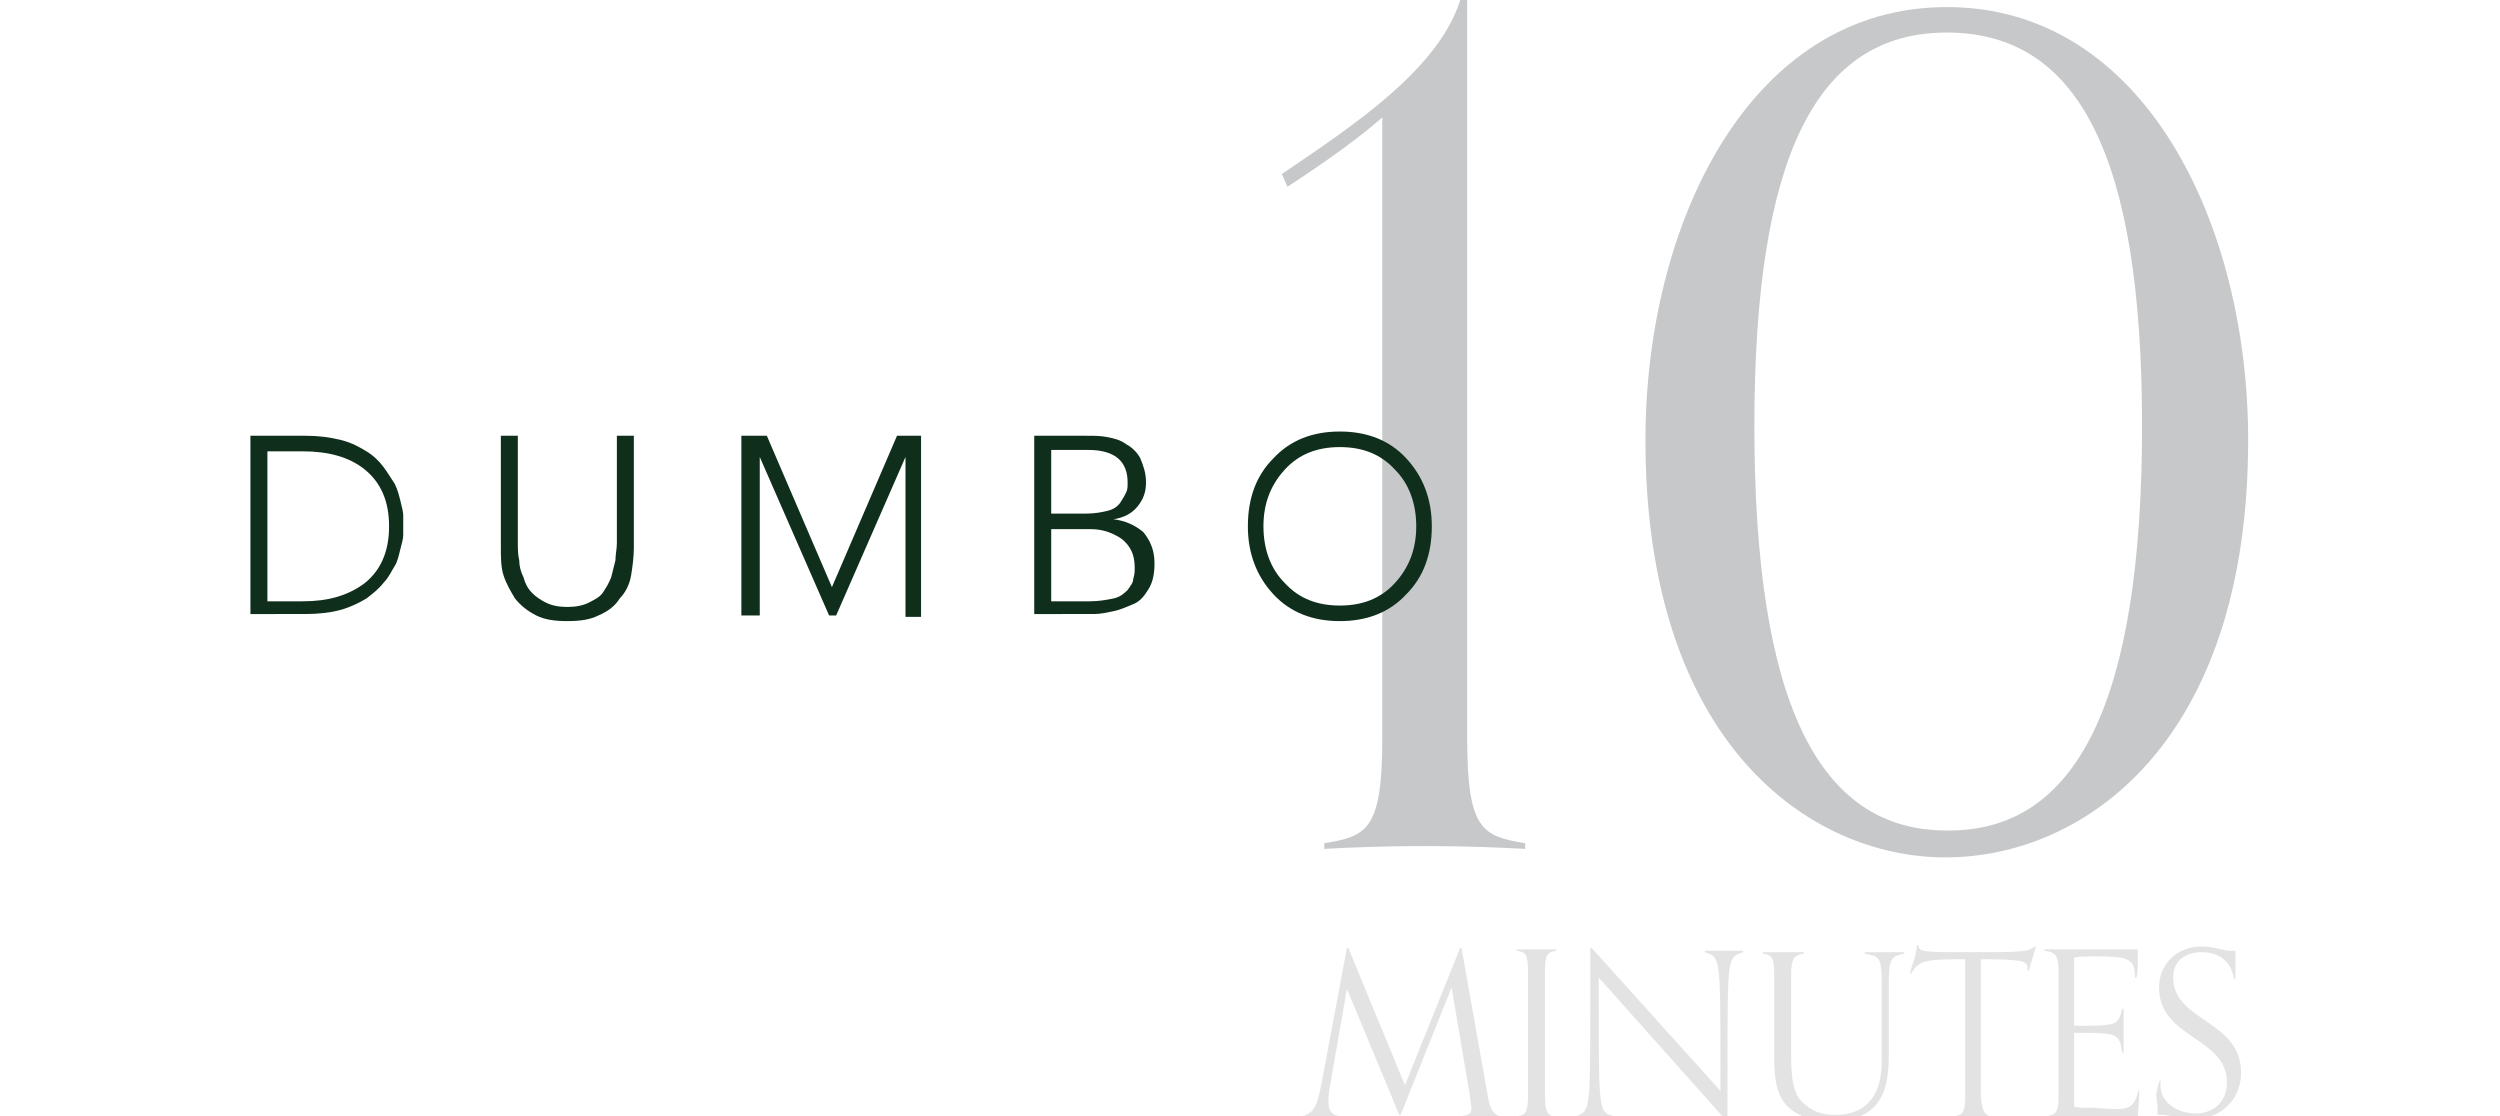 <?xml version="1.0" encoding="utf-8"?>
<!-- Generator: Adobe Illustrator 24.1.2, SVG Export Plug-In . SVG Version: 6.00 Build 0)  -->
<svg version="1.1" id="Layer_1" xmlns="http://www.w3.org/2000/svg" xmlns:xlink="http://www.w3.org/1999/xlink" x="0px" y="0px"
	 viewBox="0 0 176.7 78.9" style="enable-background:new 0 0 176.7 78.9;" xml:space="preserve">
<style type="text/css">
	.st0{fill:#C7C8C9;}
	.st1{opacity:0.5;}
	.st2{fill:#0F2E1C;}
</style>
<g>
	<g>
		<path class="st0" d="M107.8,60c-1.7-0.1-4.3-0.2-7.1-0.2c-3,0-5.3,0.1-7.1,0.2v-0.4c3-0.5,4.1-0.9,4.1-7.4V8.3
			c-1.7,1.5-4.1,3.2-6.7,4.9l-0.4-0.9c5-3.4,11.3-7.5,12.7-12.6h0.4v52.5c0,6.5,1.1,6.9,4.1,7.4V60z"/>
		<path class="st0" d="M116.3,31.1c0-15.2,7.3-30.6,21.3-30.6c14,0,21.3,15.4,21.3,30.6c0,21.4-11.6,29.5-21.4,29.5
			C127.9,60.6,116.3,52.5,116.3,31.1z M151.4,30.1c0-19.1-4.5-27.8-13.8-27.8c-9.2,0-13.6,8.7-13.6,27.8c0,19.5,4.5,28.6,13.6,28.6
			C146.8,58.8,151.4,49.6,151.4,30.1z"/>
	</g>
	<g class="st1">
		<g>
			<g>
				<path class="st0" d="M106.2,79c-0.3,0-0.9,0-1.4,0c-0.6,0-1.2,0-1.6,0v-0.1c0.7-0.1,0.8-0.2,0.8-0.6c0-0.2-0.1-0.5-0.1-0.8
					l-1.3-7.7l-3.6,9h-0.1l-3.7-8.9L94,76.8c-0.1,0.5-0.1,0.8-0.1,1.1c0,0.6,0.2,0.9,0.8,1V79c-0.4,0-1,0-1.6,0c-0.5,0-0.7,0-1.1,0
					v-0.1c0.9-0.2,1.1-0.8,1.4-2.3l1.8-9.6h0.1l4,9.7l3.9-9.7h0.1l1.9,10.7C105.4,78.5,105.5,78.7,106.2,79L106.2,79z"/>
				<path class="st0" d="M110,79c-0.3,0-0.9,0-1.4,0c-0.6,0-1,0-1.4,0v-0.1c0.6-0.1,0.8-0.2,0.8-1.5v-8.7c0-1.3-0.2-1.4-0.8-1.5
					v-0.1c0.4,0,0.8,0,1.4,0c0.5,0,1.1,0,1.4,0v0.1c-0.6,0.1-0.8,0.2-0.8,1.5v8.7C109.2,78.7,109.4,78.8,110,79L110,79z"/>
				<path class="st0" d="M122.1,79.3L113,69.1v1.5c0,8.1,0,8,1.1,8.3V79c-0.4,0-0.8,0-1.4,0c-0.5,0-0.9,0-1.3,0v-0.1
					c1-0.4,1-0.3,1-8.4V67h0.1l9.1,10.1v-1.4c0-8.2,0-8-1.1-8.4v-0.1c0.4,0,0.8,0,1.4,0c0.5,0,1,0,1.3,0v0.1
					c-1.1,0.4-1.1,0.2-1.1,8.3L122.1,79.3L122.1,79.3z"/>
				<path class="st0" d="M133,69.5c0-1.9-0.2-1.9-1.2-2.1v-0.1c0.4,0,0.9,0,1.5,0c0.5,0,1,0,1.3,0v0.1c-0.9,0.2-1.1,0.3-1.1,2.1v5.1
					c0,2-0.4,3-1.1,3.7c-0.9,0.8-2,1-2.8,1c-1.3,0-2.2-0.3-2.9-0.8c-1-0.7-1.3-1.9-1.3-3.6v-6c0-1.3-0.2-1.4-0.8-1.5v-0.1
					c0.4,0,0.8,0,1.4,0c0.5,0,1.2,0,1.5,0v0.1c-0.6,0.1-0.9,0.2-0.9,1.5v5.8c0,1.6,0.2,2.7,0.8,3.2c0.6,0.6,1.3,0.9,2.3,0.9
					c1,0,1.8-0.3,2.3-0.8c0.7-0.7,1-1.6,1-3.1V69.5z"/>
				<path class="st0" d="M140.9,79c-0.3,0-0.9,0-1.4,0c-0.6,0-1,0-1.4,0v-0.1c0.6-0.1,0.8-0.2,0.8-1.5v-9.6c-2.5,0-3.3,0-3.8,1H135
					c0.1-0.6,0.4-1,0.5-2h0.1c0,0.5,0.4,0.5,3.5,0.5c3.6,0,4.3,0,4.7-0.4h0.1c-0.1,0.3-0.4,1.4-0.5,1.7h-0.1c0-0.1,0-0.2,0-0.2
					c0-0.5-0.5-0.6-3.3-0.6v9.6C140.1,78.7,140.3,78.8,140.9,79L140.9,79z"/>
				<path class="st0" d="M151.2,76.9c0,1.4-0.1,1.4-0.1,2.1c-1.5,0-1.8,0-3.3,0c-1.2,0-2.9,0-3.2,0v-0.1c0.8-0.1,0.9-0.4,0.9-1.5
					v-8.7c0-1.3-0.3-1.4-1-1.5v-0.1c0.3,0,0.9,0,2.1,0c2.5,0,3.8,0,4.5,0c0,0.1,0,0.4,0,0.7c0,0.4,0,1-0.1,1.3h-0.1
					c0-1.4-0.5-1.5-2.9-1.5c-0.9,0-1.1,0-1.4,0.1v4.8c3,0,3.1,0,3.4-1.2h0.1c0,0.5,0,0.8,0,1.5c0,0.9,0,1.1,0,1.6H150
					c-0.2-1.4-0.4-1.4-3.4-1.4v5.2c0.2,0.1,0.6,0.1,1.4,0.1C150.5,78.5,150.8,78.5,151.2,76.9L151.2,76.9z"/>
				<path class="st0" d="M152.7,76.3c0,0.1,0,0.3,0,0.4c0,1.3,1.3,2,2.5,2c1.1,0,2.2-0.7,2.2-2.2c0-3.2-4.8-3.1-4.8-6.7
					c0-1.7,1.3-2.9,3-2.9c0.9,0,1.5,0.3,2.1,0.3c0.1,0,0.2,0,0.3,0c0,0.3,0,0.6,0,1.1c0,0.2,0,0.6,0,0.9h-0.1
					c-0.2-1.3-1.1-1.9-2.3-1.9c-1,0-2,0.5-2,1.8c0,3.1,4.8,3,4.8,6.7c0,2-1.5,3.3-3.4,3.3c-1.1,0-1.5-0.3-2.3-0.3
					c-0.1,0-0.1,0-0.2,0c0-0.1,0-0.3,0-0.4c0-0.4-0.1-0.7-0.1-1.1C152.5,77,152.5,76.6,152.7,76.3L152.7,76.3z"/>
			</g>
		</g>
	</g>
	<g>
		<path class="st2" d="M17.7,43.6V30.8h3.9c0.9,0,1.7,0.1,2.5,0.3s1.3,0.5,1.8,0.8c0.5,0.3,0.9,0.7,1.2,1.1c0.3,0.4,0.6,0.9,0.8,1.2
			c0.2,0.4,0.3,0.8,0.4,1.2s0.2,0.8,0.2,1s0,0.5,0,0.7c0,0.2,0,0.4,0,0.7s-0.1,0.6-0.2,1c-0.1,0.4-0.2,0.9-0.4,1.2s-0.4,0.8-0.8,1.2
			c-0.3,0.4-0.8,0.8-1.2,1.1c-0.5,0.3-1.1,0.6-1.8,0.8s-1.6,0.3-2.5,0.3H17.7z M18.9,31.9v10.6h2.5c1.8,0,3.2-0.4,4.4-1.3
			c1.1-0.9,1.7-2.2,1.7-4s-0.6-3.1-1.7-4c-1.1-0.9-2.6-1.3-4.4-1.3H18.9z"/>
		<path class="st2" d="M44.8,30.8v7.9c0,0.7-0.1,1.4-0.2,2s-0.4,1.2-0.8,1.6c-0.3,0.5-0.8,0.9-1.5,1.2c-0.6,0.3-1.3,0.4-2.2,0.4
			s-1.6-0.1-2.2-0.4c-0.6-0.3-1.1-0.7-1.5-1.2c-0.3-0.5-0.6-1-0.8-1.6c-0.2-0.6-0.2-1.3-0.2-2v-7.9h1.2v7.6c0,0.4,0,0.8,0.1,1.2
			c0,0.4,0.1,0.8,0.3,1.2c0.1,0.4,0.3,0.8,0.6,1.1s0.6,0.5,1,0.7s0.9,0.3,1.5,0.3c0.6,0,1.1-0.1,1.5-0.3c0.4-0.2,0.8-0.4,1-0.7
			s0.4-0.6,0.6-1.1c0.1-0.4,0.2-0.8,0.3-1.2c0-0.4,0.1-0.8,0.1-1.2v-7.6H44.8z"/>
		<path class="st2" d="M52.4,43.6V30.8h1.8l4.6,10.7l4.6-10.7h1.7v12.8H64V32.3h0l-4.9,11.2h-0.5l-4.9-11.2h0v11.2H52.4z"/>
		<path class="st2" d="M73.1,43.6V30.8h3.7c0.6,0,1,0,1.5,0.1s0.9,0.2,1.3,0.5c0.4,0.2,0.8,0.6,1,1c0.2,0.5,0.4,1,0.4,1.7
			c0,0.7-0.2,1.2-0.6,1.7s-1,0.8-1.7,0.9v0c0.8,0.1,1.5,0.4,2.1,0.9c0.5,0.6,0.8,1.3,0.8,2.2c0,0.7-0.1,1.3-0.4,1.8
			c-0.3,0.5-0.6,0.9-1.1,1.1s-0.9,0.4-1.4,0.5c-0.5,0.1-0.9,0.2-1.4,0.2H73.1z M74.3,31.9v4.4h2.5c0.6,0,1.1-0.1,1.5-0.2
			c0.4-0.1,0.7-0.3,0.9-0.6s0.3-0.5,0.4-0.7s0.1-0.4,0.1-0.7c0-1.5-0.9-2.3-2.8-2.3H74.3z M74.3,37.4v5.1H77c0.7,0,1.2-0.1,1.7-0.2
			s0.8-0.4,1-0.6c0.2-0.3,0.4-0.5,0.4-0.8c0.1-0.3,0.1-0.5,0.1-0.8c0-0.9-0.3-1.5-0.9-2c-0.6-0.4-1.3-0.7-2.2-0.7H74.3z"/>
		<path class="st2" d="M90,42c-1.2-1.3-1.8-2.9-1.8-4.8c0-2,0.6-3.6,1.8-4.8c1.2-1.3,2.8-1.9,4.7-1.9c1.9,0,3.5,0.6,4.7,1.9
			c1.2,1.3,1.8,2.9,1.8,4.8c0,2-0.6,3.6-1.8,4.8c-1.2,1.3-2.8,1.9-4.7,1.9C92.8,43.9,91.2,43.3,90,42z M90.8,33.2
			c-1,1.1-1.5,2.4-1.5,4c0,1.6,0.5,3,1.5,4c1,1.1,2.3,1.6,3.9,1.6s2.9-0.5,3.9-1.6c1-1.1,1.5-2.4,1.5-4c0-1.6-0.5-3-1.5-4
			c-1-1.1-2.3-1.6-3.9-1.6S91.8,32.1,90.8,33.2z"/>
	</g>
</g>
</svg>
